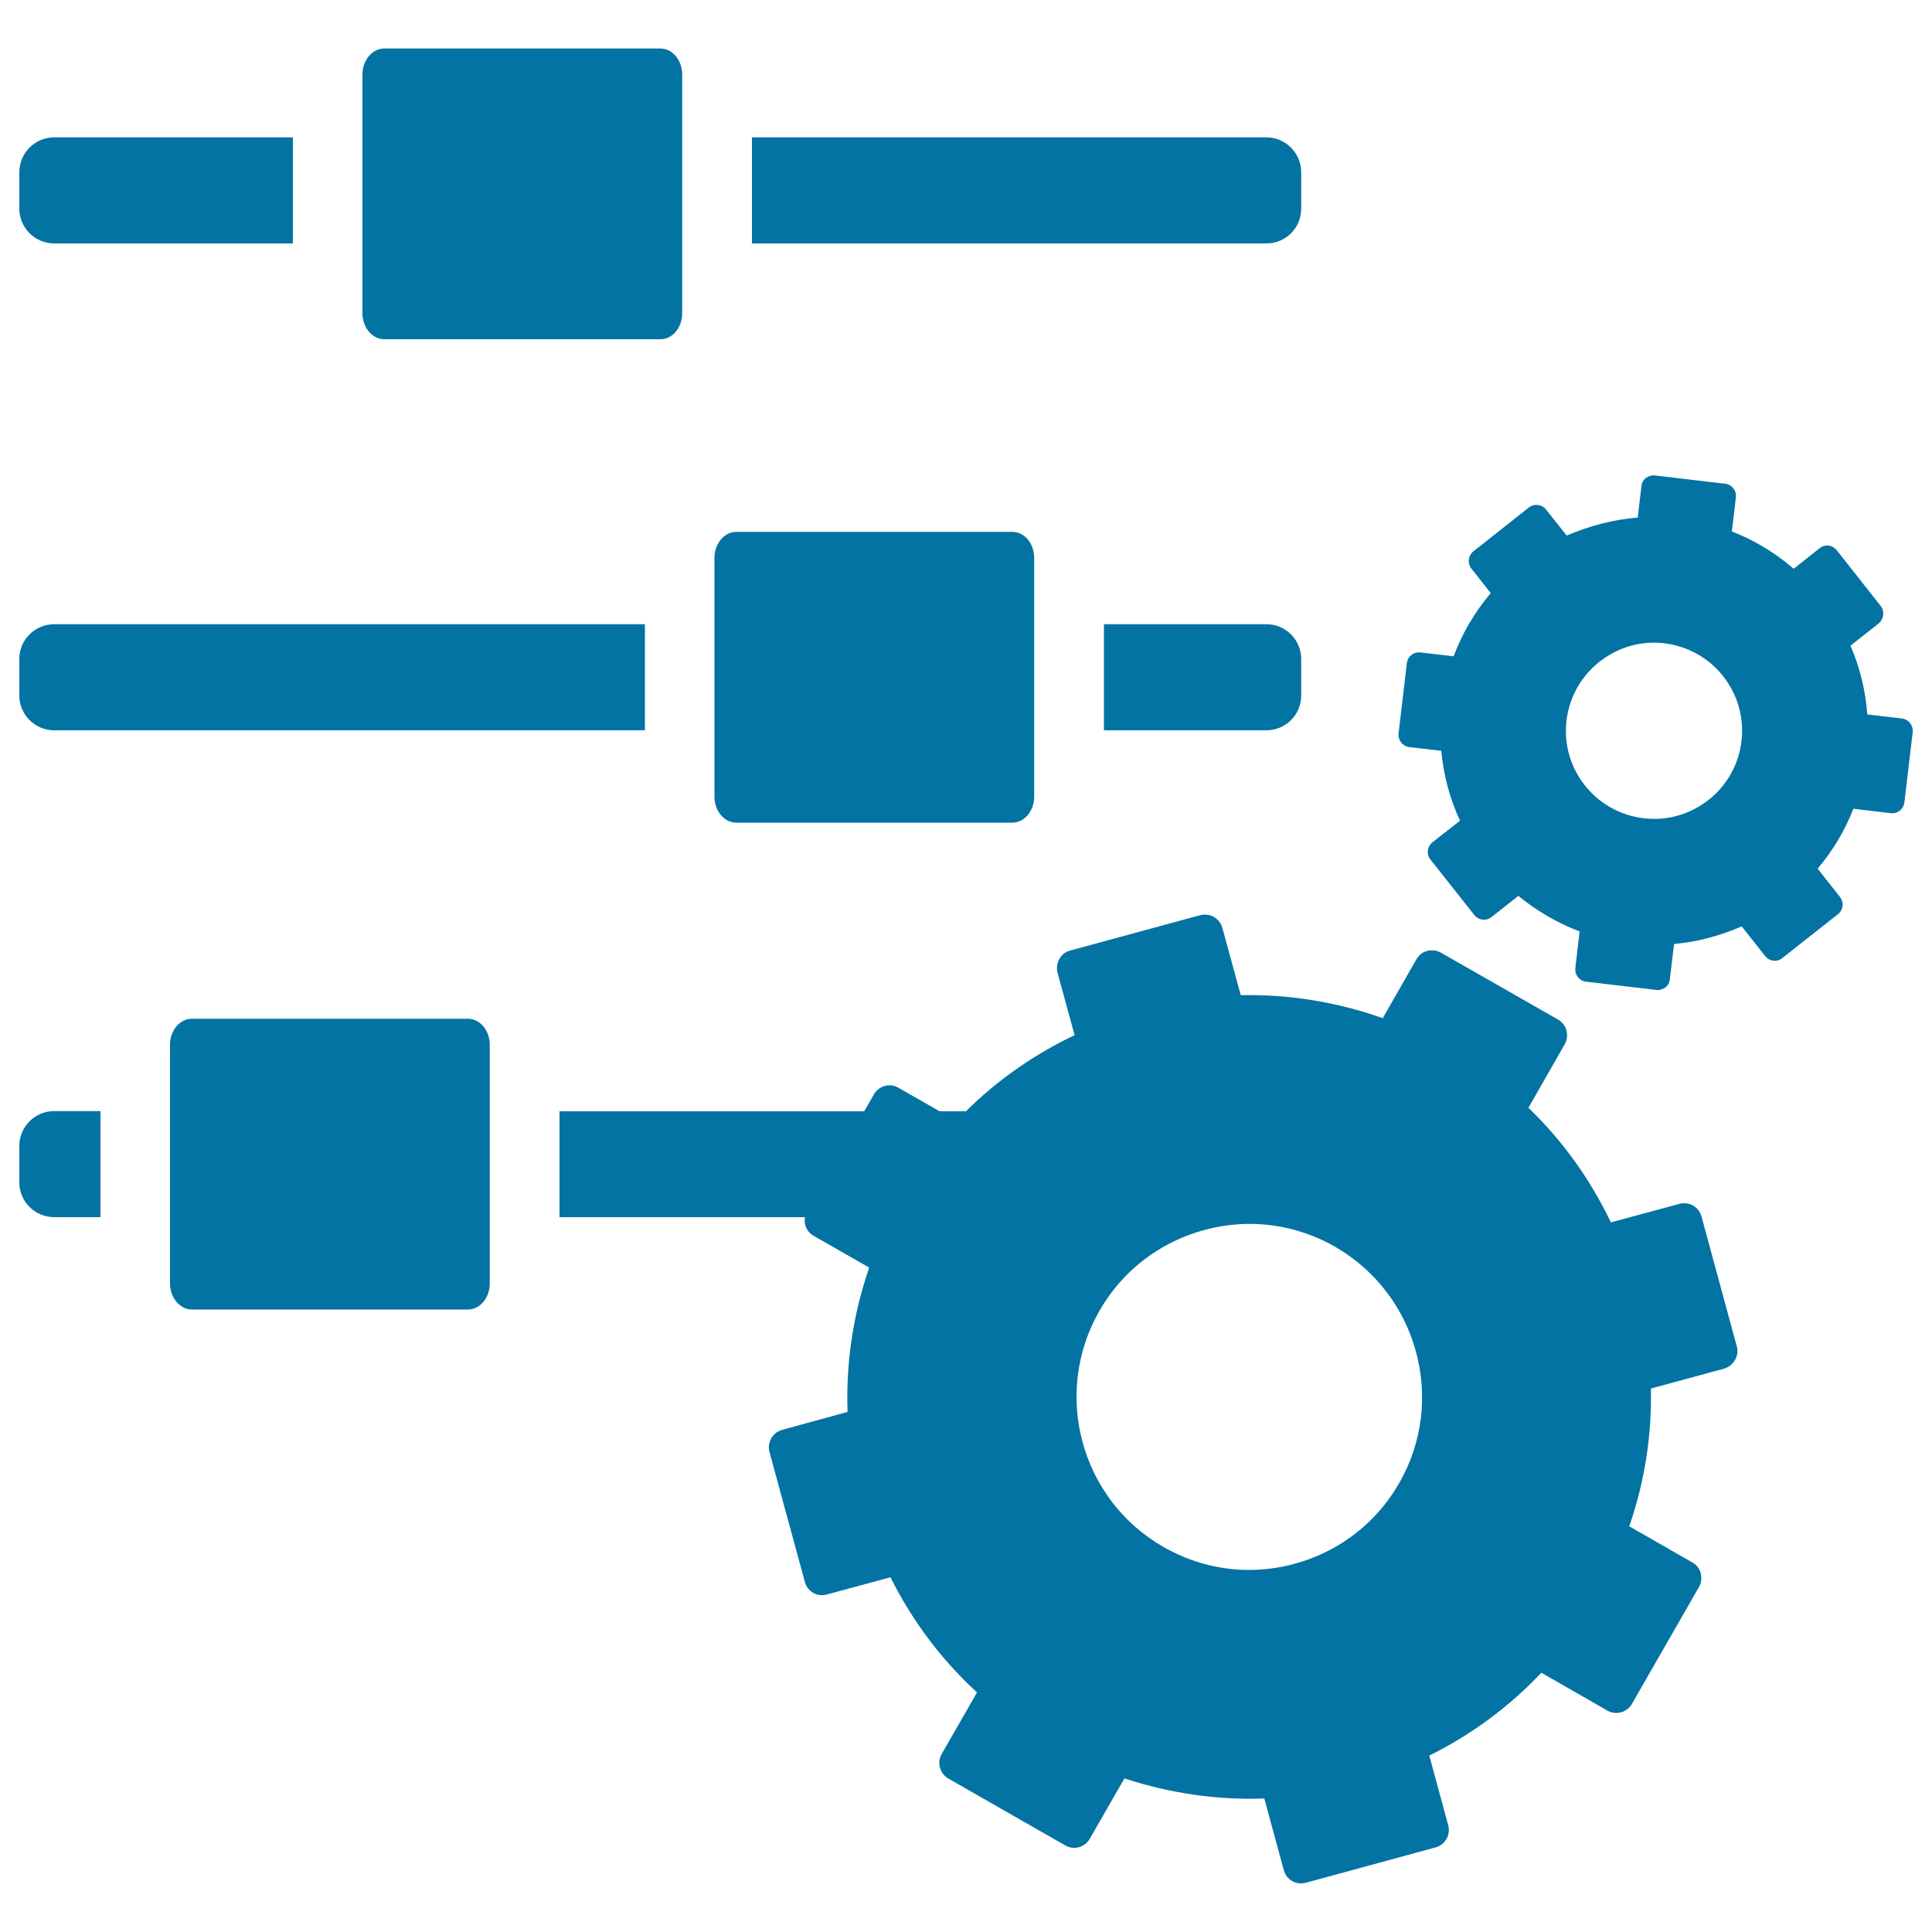 <svg xmlns="http://www.w3.org/2000/svg" viewBox="0 0 1000 1000" style="fill:#0273a2">
<title>Other Settings SVG icon</title>
<path d="M869.3,623.1l-35.5,9.6c-10.8-22.5-25.1-42.4-42.7-59.3l18.8-32.9c1.2-2.1,1.5-4.7,0.9-7.1c-0.6-2.4-2.2-4.4-4.4-5.7l-60.6-34.6c-2.1-1.2-4.7-1.5-7.1-0.9c-2.4,0.6-4.4,2.2-5.6,4.4l-17.4,30.4c-23.7-8.4-48.4-12.4-73.5-11.9l-9.5-34.8c-0.6-2.4-2.2-4.4-4.4-5.7c-2.1-1.2-4.7-1.5-7.1-0.9l-67.3,18.3c-2.5,0.7-4.4,2.2-5.6,4.4c-1.2,2.1-1.5,4.7-0.9,7.1l8.8,32.3c-23.3,11.1-43.8,26-61.1,44.4L465,563c-4.5-2.6-10.1-1-12.7,3.5l-34.6,60.5c-1.2,2.1-1.5,4.7-0.9,7.1c0.7,2.4,2.2,4.4,4.4,5.6l28.7,16.4c-8.4,24.4-12.1,49.4-11.2,74.7l-33.9,9.3c-2.4,0.7-4.4,2.2-5.6,4.4c-1.2,2.1-1.6,4.7-0.9,7.1l18.3,67.2c1.3,5,6.4,7.9,11.4,6.5l32.9-8.9c11.3,22.6,26.3,42.6,44.8,59.6l-18.3,31.9c-2.5,4.4-1,10.1,3.5,12.7l60.5,34.6c4.5,2.6,10.1,1,12.7-3.5l17.9-31.2c23.4,7.7,48.2,11.3,72.4,10.4l10.1,37.1c1.3,5,6.5,7.9,11.4,6.5l67.2-18.3c0.4-0.1,0.8-0.2,1.2-0.4c4.2-1.8,6.5-6.5,5.3-11l-9.8-36.1c21.9-10.9,41.4-25.3,58-42.9l34.2,19.6c4.5,2.6,10.2,0.9,12.7-3.5l34.7-60.5c1.2-2.1,1.5-4.7,0.9-7.1c-0.6-2.4-2.2-4.4-4.4-5.6L843.3,790c8-23.1,11.7-47,11.2-71.3l37.9-10.3c4.8-1.4,7.9-6.5,6.6-11.4l-18.3-67.3C879.4,624.7,874.3,621.8,869.3,623.1z M724.3,767.5c-9.7,17-24.4,30.1-42.4,37.8c-26.1,11.1-55.1,9.5-79.7-4.6c-42.8-24.5-57.7-79.2-33.2-122.1c9.7-17,24.4-30.1,42.4-37.8c26.1-11.1,55.1-9.5,79.6,4.5C733.8,669.9,748.8,724.7,724.3,767.5z"/><path d="M973.4,313.6l-22.7-28.8c-1-1.3-2.6-2.2-4.2-2.4c-1.7-0.2-3.3,0.3-4.6,1.3l-13.5,10.7c-9.6-8.3-20.3-14.8-32-19.3l2.1-17.7c0.4-3.5-2.1-6.6-5.5-7l-36.4-4.3c-1.7-0.2-3.3,0.3-4.7,1.3c-1.3,1-2.2,2.6-2.3,4.2l-1.9,16.3c-12.8,1-25,4.3-36.8,9.3l-10.7-13.5c-2.2-2.7-6.1-3.2-8.9-1l-28.7,22.7c-2.7,2.2-3.2,6.1-1,8.9l10,12.7c-8.4,9.9-14.8,20.9-19.2,32.7l-17.2-2c-3.4-0.4-6.6,2-7,5.5l-4.3,36.4c-0.2,1.7,0.3,3.3,1.3,4.7c1,1.3,2.6,2.2,4.2,2.4l16.6,1.9c1.2,12.7,4.4,24.8,9.7,36.2L741.4,436c-2.7,2.2-3.2,6.1-1,8.9l22.7,28.7c1,1.3,2.5,2.2,4.2,2.4c1.7,0.2,3.4-0.3,4.7-1.3l13.9-11c9.5,7.8,20.3,14.1,31.7,18.4l-2.2,19c-0.4,3.5,2.1,6.6,5.5,7l36.4,4.3c1.7,0.2,3.3-0.3,4.7-1.3c1.3-1,2.2-2.6,2.3-4.2l2.2-18.3c12.2-1.1,23.6-4.2,35-9.1l12.2,15.4c1.8,2.3,4.9,3,7.4,1.9c0.5-0.2,1-0.5,1.4-0.9l28.8-22.7c1.3-1,2.2-2.5,2.4-4.2c0.2-1.7-0.3-3.3-1.3-4.7l-11.6-14.7c7.9-9.3,14.1-19.7,18.5-31l19.4,2.3c3.5,0.4,6.6-2.1,7-5.5l4.3-36.4c0.2-1.7-0.3-3.3-1.3-4.7c-1-1.3-2.5-2.2-4.2-2.4l-18-2.1c-0.9-12.4-3.8-24.3-8.7-35.6l14.7-11.6C975.1,320.3,975.6,316.3,973.4,313.6z M901.4,383.5c-1.4,12.1-7.5,23-17,30.5c-3.2,2.5-6.7,4.6-10.4,6.2c-18.9,8.1-41,2.4-53.7-13.7c-15.6-19.7-12.2-48.4,7.6-64c3.2-2.5,6.7-4.6,10.4-6.2c18.8-8.1,40.9-2.4,53.6,13.7C899.4,359.5,902.8,371.5,901.4,383.5z"/><path d="M289.6,630h365.9c9.9,0,18-8.1,18-18v-18.8c0-9.9-8.1-18-18-18H289.6V630z"/><path d="M52,575.1H28c-9.9,0-18,8.1-18,18V612c0,9.9,8.1,18,18,18h24V575.1z"/><path d="M88,540.8v123.5c0,7.4,5.1,13.5,11.3,13.5h142.9c6.2,0,11.3-6,11.3-13.5V540.8c0-7.5-5.1-13.5-11.3-13.5H99.3C93.1,527.3,88,533.3,88,540.8z"/><path d="M571.4,378h84.1c9.9,0,18-8,18-18v-18.9c0-10-8.1-18-18-18h-84.1V378z"/><path d="M333.8,323.1H28c-9.9,0-18,8-18,18V360c0,9.9,8.1,18,18,18l305.8,0V323.1z"/><path d="M369.8,288.8v123.5c0,7.4,5,13.5,11.3,13.5h142.9c6.3,0,11.3-6.1,11.3-13.5V288.8c0-7.5-5-13.5-11.3-13.5H381.1C374.9,275.3,369.8,281.3,369.8,288.8z"/><path d="M151.6,71.1H28c-9.9,0-18,8.1-18,18V108c0,9.9,8.1,18,18,18h123.6V71.1z"/><path d="M389.2,126h266.3c9.9,0,18-8,18-18V89.1c0-9.9-8.1-18-18-18H389.2V126z"/><path d="M187.6,38.6v123.5c0,7.5,5.1,13.5,11.3,13.5h142.9c6.3,0,11.3-6,11.3-13.5V38.6c0-7.5-5.1-13.5-11.3-13.5H198.9C192.7,25.1,187.6,31.1,187.6,38.6z"/>
</svg>